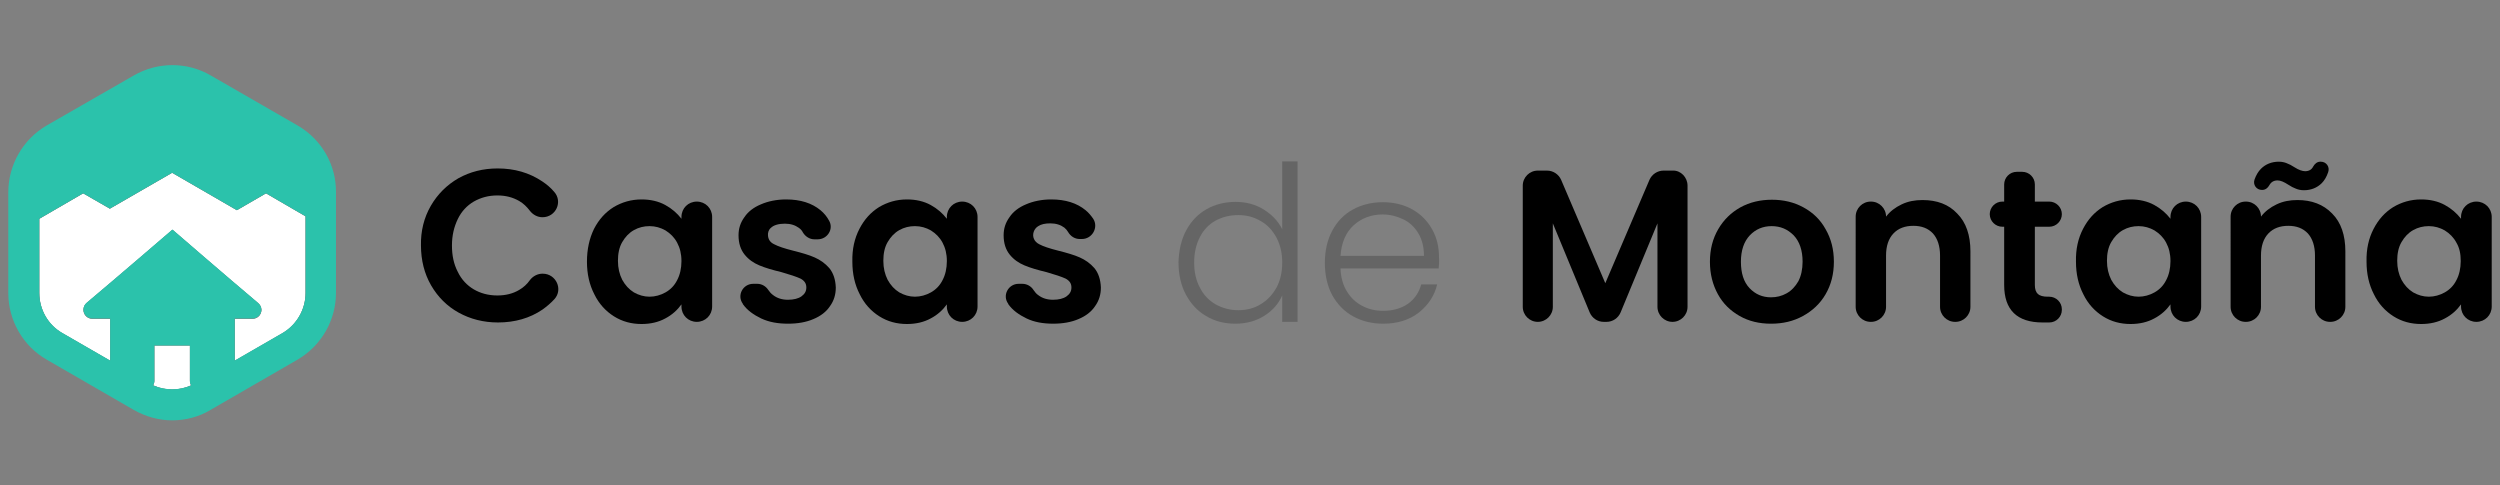 <?xml version="1.0" encoding="utf-8"?>
<!-- Generator: Adobe Illustrator 27.5.0, SVG Export Plug-In . SVG Version: 6.00 Build 0)  -->
<svg version="1.1" id="Layer_1" xmlns="http://www.w3.org/2000/svg" xmlns:xlink="http://www.w3.org/1999/xlink" x="0px" y="0px"
	 viewBox="0 0 814.8 158.1" style="enable-background:new 0 0 814.8 158.1;" xml:space="preserve">
<rect x="0" y="0" width="814.8" height="158.1" fill="#808080" stroke="none"/>
<style type="text/css">
	.st0{fill:#FFFFFF;}
	.st1{fill:#2BC2AB;}
	.st2{opacity:0.52;fill:#4D4D4D;}
</style>
<path d="M62.3,125.6c-3.9,1.8-8.5,1.8-12.4,0c0.2-0.4,0.4-0.9,0.4-1.4v-11.6h11.6v11.6C61.9,124.7,62.1,125.1,62.3,125.6z"/>
<path d="M99.6,70.5v25c0,5.4-2.9,10.4-7.5,13.1l-15.6,9v-13.7h5.8c1.6,0,2.9-1.3,2.9-2.9c0-0.9-0.5-1.7-1.1-2.2
	c-10-8.4-27.9-23.9-27.9-23.9s-18,15.5-28,23.9c-0.6,0.5-1,1.3-1,2.2c0,1.6,1.3,2.9,2.9,2.9h5.8v13.7l-15.6-9
	c-4.7-2.7-7.5-7.7-7.5-13.1V71.3L27.1,63l8.7,5l20.3-11.7l21.1,12.2l9.5-5.5L99.6,70.5z"/>
<path class="st0" d="M62.3,125.6c-3.9,1.8-8.5,1.8-12.4,0c0.2-0.4,0.4-0.9,0.4-1.4v-11.6h11.6v11.6
	C61.9,124.7,62.1,125.1,62.3,125.6z"/>
<path class="st0" d="M99.6,70.5v25c0,5.4-2.9,10.4-7.5,13.1l-15.6,9v-13.7h5.8c1.6,0,2.9-1.3,2.9-2.9c0-0.9-0.5-1.7-1.1-2.2
	c-10-8.4-27.9-23.9-27.9-23.9s-18,15.5-28,23.9c-0.6,0.5-1,1.3-1,2.2c0,1.6,1.3,2.9,2.9,2.9h5.8v13.7l-15.6-9
	c-4.7-2.7-7.5-7.7-7.5-13.1V71.3L27.1,63l8.7,5l20.3-11.7l21.1,12.2l9.5-5.5L99.6,70.5z"/>
<g>
	<path class="st1" d="M97,40.9L68.7,24.6c-7.7-4.5-17.3-4.5-25.1,0L15.2,40.9C7.5,45.4,2.7,53.7,2.7,62.7v32.8
		c0,8.9,4.8,17.3,12.5,21.7l28.4,16.4c3.9,2.2,8.2,3.4,12.5,3.4s8.7-1.1,12.5-3.4L97,117.2c7.7-4.5,12.5-12.8,12.5-21.7V62.7
		C109.6,53.7,104.8,45.4,97,40.9z M49.9,125.6c0.2-0.4,0.4-0.9,0.4-1.4v-11.6h11.6v11.6c0,0.5,0.1,1,0.4,1.4
		C58.4,127.3,53.9,127.3,49.9,125.6z M99.6,95.4c0,5.4-2.9,10.4-7.5,13.1l-15.6,9v-13.7h5.8c1.6,0,2.9-1.3,2.9-2.9
		c0-0.9-0.5-1.7-1.1-2.2c-10-8.4-27.9-23.9-27.9-23.9s-18,15.5-28,23.9c-0.6,0.5-1,1.3-1,2.2c0,1.6,1.3,2.9,2.9,2.9h5.8v13.7
		l-15.6-9c-4.7-2.7-7.5-7.7-7.5-13.1V71.3L27.1,63l8.7,5l20.3-11.7l21.1,12.2l9.5-5.5l12.9,7.5V95.4z"/>
</g>
<g>
	<path d="M140.4,67.1c2.2-3.8,5.2-6.8,9-9c3.8-2.1,8-3.2,12.8-3.2c5.5,0,10.3,1.4,14.5,4.2c1.5,1,2.8,2.1,3.9,3.4
		c2.9,3.2,0.6,8.3-3.8,8.3h0c-1.6,0-3.1-0.8-4.1-2.1c-1-1.3-2.1-2.4-3.5-3.2c-2.1-1.2-4.4-1.8-7.1-1.8c-2.9,0-5.4,0.7-7.7,2
		c-2.2,1.3-4,3.2-5.2,5.7c-1.2,2.5-1.9,5.3-1.9,8.6c0,3.3,0.6,6.1,1.9,8.6c1.2,2.5,3,4.4,5.2,5.7c2.2,1.3,4.8,2,7.7,2
		c2.7,0,5.1-0.6,7.1-1.8c1.4-0.8,2.6-1.9,3.5-3.2c1-1.3,2.5-2.1,4.1-2.1h0.1c4.3,0,6.7,5.1,3.8,8.3c-1.2,1.3-2.5,2.4-3.9,3.4
		c-4.1,2.8-9,4.2-14.5,4.2c-4.7,0-9-1.1-12.8-3.2c-3.8-2.1-6.8-5.1-9-8.9c-2.2-3.8-3.3-8.2-3.3-13C137.1,75.3,138.2,70.9,140.4,67.1
		z"/>
	<path d="M193.6,74.6c1.6-3.1,3.7-5.4,6.4-7.1c2.7-1.6,5.7-2.5,9.1-2.5c2.9,0,5.5,0.6,7.7,1.8c2.2,1.2,3.9,2.7,5.3,4.5v-0.6
		c0-2.8,2.2-5,5-5l0,0c2.8,0,5,2.2,5,5v29.2c0,2.8-2.2,5-5,5l0,0c-2.8,0-5-2.2-5-5v-0.7c-1.3,1.8-3,3.4-5.3,4.6
		c-2.2,1.2-4.8,1.8-7.7,1.8c-3.3,0-6.3-0.8-9-2.5c-2.7-1.7-4.9-4.1-6.4-7.2c-1.6-3.1-2.4-6.6-2.4-10.6
		C191.3,81.2,192.1,77.7,193.6,74.6z M220.7,79.1c-0.9-1.7-2.2-3-3.8-4c-1.6-0.9-3.3-1.4-5.2-1.4c-1.8,0-3.5,0.4-5.1,1.3
		c-1.6,0.9-2.8,2.2-3.8,3.9c-1,1.7-1.4,3.8-1.4,6.1c0,2.4,0.5,4.4,1.4,6.2c1,1.8,2.2,3.1,3.8,4.1c1.6,0.9,3.3,1.4,5.1,1.4
		c1.8,0,3.6-0.5,5.2-1.4s2.9-2.2,3.8-4c0.9-1.7,1.4-3.8,1.4-6.2S221.6,80.8,220.7,79.1z"/>
	<path d="M248.1,103.8c-2.5-1.2-4.6-2.7-6-4.7c0,0,0,0,0-0.1c-2-2.7,0-6.5,3.4-6.5h1.3c1.5,0,2.8,0.8,3.6,2c0.4,0.6,0.9,1.2,1.6,1.7
		c1.3,1,2.9,1.5,4.8,1.5c1.9,0,3.4-0.4,4.4-1.1c1.1-0.8,1.6-1.7,1.6-2.9c0-1.3-0.6-2.2-1.9-2.9c-1.3-0.6-3.4-1.3-6.2-2.1
		c-2.9-0.7-5.3-1.4-7.2-2.2c-1.9-0.8-3.5-1.9-4.8-3.5s-2-3.7-2-6.3c0-2.2,0.6-4.1,1.9-5.9c1.2-1.8,3-3.2,5.4-4.2
		c2.3-1,5.1-1.6,8.2-1.6c4.7,0,8.4,1.2,11.2,3.5c1.2,1,2.1,2.1,2.8,3.4c1.6,2.7-0.5,6.1-3.7,6.1h-1.1c-1.5,0-2.9-0.9-3.7-2.2
		c-0.3-0.6-0.7-1.1-1.3-1.5c-1.2-0.9-2.7-1.4-4.6-1.4c-2.1,0-3.7,0.5-4.6,1.4c-0.7,0.6-1,1.6-0.9,2.5c0.1,1.2,0.7,2.2,2,2.8
		c1.3,0.7,3.4,1.4,6.2,2.1c2.8,0.7,5.2,1.4,7,2.2c1.8,0.8,3.4,1.9,4.8,3.5c1.3,1.6,2,3.7,2.1,6.3c0,2.3-0.6,4.3-1.9,6.1
		c-1.2,1.8-3,3.2-5.4,4.2c-2.3,1-5.1,1.5-8.2,1.5C253.5,105.5,250.7,105,248.1,103.8z"/>
	<path d="M280.1,74.6c1.6-3.1,3.7-5.4,6.4-7.1c2.7-1.6,5.7-2.5,9.1-2.5c2.9,0,5.5,0.6,7.7,1.8c2.2,1.2,3.9,2.7,5.3,4.5v-0.6
		c0-2.8,2.2-5,5-5h0c2.8,0,5,2.2,5,5v29.2c0,2.8-2.2,5-5,5h0c-2.8,0-5-2.2-5-5v-0.7c-1.3,1.8-3,3.4-5.3,4.6
		c-2.2,1.2-4.8,1.8-7.7,1.8c-3.3,0-6.3-0.8-9-2.5s-4.9-4.1-6.4-7.2c-1.6-3.1-2.4-6.6-2.4-10.6C277.7,81.2,278.5,77.7,280.1,74.6z
		 M307.2,79.1c-0.9-1.7-2.2-3-3.8-4c-1.6-0.9-3.3-1.4-5.2-1.4c-1.8,0-3.5,0.4-5.1,1.3c-1.6,0.9-2.8,2.2-3.8,3.9
		c-1,1.7-1.4,3.8-1.4,6.1c0,2.4,0.5,4.4,1.4,6.2c1,1.8,2.2,3.1,3.8,4.1c1.6,0.9,3.3,1.4,5.1,1.4c1.8,0,3.6-0.5,5.2-1.4
		s2.9-2.2,3.8-4c0.9-1.7,1.4-3.8,1.4-6.2S308.1,80.8,307.2,79.1z"/>
	<path d="M334.6,103.8c-2.5-1.2-4.6-2.7-6-4.7c0,0,0,0,0-0.1c-2-2.7,0-6.5,3.4-6.5h1.2c1.5,0,2.9,0.8,3.7,2.1
		c0.4,0.6,0.9,1.2,1.5,1.6c1.3,1,2.9,1.5,4.8,1.5c1.9,0,3.4-0.4,4.4-1.1c1.1-0.8,1.6-1.7,1.6-2.9c0-1.3-0.6-2.2-1.9-2.9
		c-1.3-0.6-3.4-1.3-6.2-2.1c-2.9-0.7-5.3-1.4-7.2-2.2c-1.9-0.8-3.5-1.9-4.8-3.5s-2-3.7-2-6.3c0-2.2,0.6-4.1,1.9-5.9
		c1.2-1.8,3-3.2,5.4-4.2c2.3-1,5.1-1.6,8.2-1.6c4.7,0,8.4,1.2,11.2,3.5c1,0.8,1.8,1.8,2.5,2.8c1.8,2.8-0.3,6.6-3.7,6.6h-0.7
		c-1.6,0-3-0.9-3.8-2.3c-0.3-0.5-0.7-1-1.2-1.4c-1.2-0.9-2.7-1.4-4.6-1.4c-1.7,0-3,0.3-3.9,0.9c-1.4,0.8-2.1,2.7-1.4,4.2
		c0.3,0.7,0.9,1.3,1.7,1.7c1.3,0.7,3.4,1.4,6.2,2.1c2.8,0.7,5.2,1.4,7,2.2c1.8,0.8,3.4,1.9,4.8,3.5c1.3,1.6,2,3.7,2.1,6.3
		c0,2.3-0.6,4.3-1.9,6.1c-1.2,1.8-3,3.2-5.4,4.2c-2.3,1-5.1,1.5-8.2,1.5C340,105.5,337.1,105,334.6,103.8z"/>
	<path class="st2" d="M386.6,75.1c1.6-3,3.8-5.3,6.6-6.9c2.8-1.6,6-2.4,9.5-2.4c3.4,0,6.5,0.8,9.2,2.5c2.7,1.7,4.7,3.8,6,6.4V52.6h5
		v52.3h-5v-8.6c-1.2,2.7-3.1,4.9-5.8,6.6c-2.7,1.7-5.8,2.6-9.5,2.6c-3.5,0-6.7-0.8-9.5-2.5c-2.8-1.6-5-4-6.6-7
		c-1.6-3-2.4-6.5-2.4-10.5C384.2,81.6,385,78.1,386.6,75.1z M416,77.4c-1.3-2.4-3-4.2-5.2-5.4c-2.2-1.3-4.6-1.9-7.2-1.9
		c-2.7,0-5.2,0.6-7.4,1.8c-2.2,1.2-3.9,3-5.1,5.3s-1.9,5.1-1.9,8.3c0,3.2,0.6,5.9,1.9,8.3c1.2,2.4,3,4.2,5.1,5.4
		c2.2,1.2,4.6,1.9,7.4,1.9c2.6,0,5.1-0.6,7.2-1.9c2.2-1.3,3.9-3.1,5.2-5.4c1.3-2.4,1.9-5.1,1.9-8.2S417.3,79.8,416,77.4z"/>
	<path class="st2" d="M468.9,87.5h-32c0.1,2.9,0.8,5.4,2.1,7.5c1.3,2.1,2.9,3.6,5,4.7c2.1,1.1,4.3,1.6,6.8,1.6
		c3.2,0,5.9-0.8,8.1-2.3c2.2-1.6,3.6-3.7,4.3-6.3h5.2c-0.9,3.8-3,6.8-6,9.2c-3.1,2.4-7,3.6-11.6,3.6c-3.6,0-6.9-0.8-9.8-2.4
		c-2.9-1.6-5.1-3.9-6.8-6.9c-1.6-3-2.4-6.5-2.4-10.5c0-4,0.8-7.5,2.4-10.5c1.6-3,3.8-5.3,6.7-6.9c2.9-1.6,6.2-2.4,9.8-2.4
		s6.9,0.8,9.7,2.4c2.8,1.6,4.9,3.8,6.4,6.5c1.5,2.7,2.2,5.7,2.2,9C469.1,85.3,469,86.6,468.9,87.5z M462.3,76.1
		c-1.2-2-2.8-3.6-4.9-4.6c-2.1-1-4.3-1.6-6.8-1.6c-3.7,0-6.8,1.2-9.4,3.5c-2.6,2.4-4,5.7-4.3,10h27.2
		C464.1,80.6,463.5,78.1,462.3,76.1z"/>
	<path d="M550,60.5V100c0,2.7-2.2,4.9-4.9,4.9l0,0c-2.7,0-4.9-2.2-4.9-4.9V72.8l-12,29c-0.8,1.9-2.6,3.1-4.6,3.1h-0.9
		c-2,0-3.8-1.2-4.6-3.1l-12-29V100c0,2.7-2.2,4.9-4.9,4.9h0c-2.7,0-4.9-2.2-4.9-4.9V60.5c0-2.7,2.2-4.9,4.9-4.9h3c2,0,3.8,1.2,4.6,3
		l14.4,33.7l14.4-33.7c0.8-1.8,2.6-3,4.6-3h3C547.8,55.5,550,57.8,550,60.5z"/>
	<path d="M567,103c-3-1.7-5.4-4-7.1-7.1c-1.7-3.1-2.6-6.6-2.6-10.6c0-4,0.9-7.5,2.7-10.6c1.8-3.1,4.2-5.4,7.2-7.1
		c3.1-1.7,6.5-2.5,10.3-2.5s7.2,0.8,10.3,2.5c3.1,1.7,5.5,4,7.2,7.1c1.8,3.1,2.7,6.6,2.7,10.6c0,4-0.9,7.5-2.7,10.6
		c-1.8,3.1-4.3,5.4-7.4,7.1c-3.1,1.7-6.5,2.5-10.4,2.5C573.4,105.5,570,104.7,567,103z M582.3,95.6c1.6-0.9,2.8-2.2,3.8-3.9
		c0.9-1.7,1.4-3.9,1.4-6.4c0-3.7-1-6.6-2.9-8.6c-2-2-4.3-3-7.2-3c-2.8,0-5.2,1-7.1,3c-1.9,2-2.9,4.9-2.9,8.6c0,3.7,0.9,6.6,2.8,8.6
		c1.9,2,4.2,3,7,3C579,96.9,580.7,96.5,582.3,95.6z"/>
	<path d="M637.9,69.6c2.9,2.9,4.3,7.1,4.3,12.3V100c0,2.7-2.2,4.9-4.9,4.9h-0.1c-2.7,0-4.9-2.2-4.9-4.9V83.3c0-3.1-0.8-5.5-2.3-7.2
		c-1.6-1.7-3.7-2.5-6.4-2.5c-2.7,0-4.9,0.8-6.5,2.5c-1.6,1.7-2.4,4.1-2.4,7.2V100c0,2.7-2.2,4.9-4.9,4.9h-0.1
		c-2.7,0-4.9-2.2-4.9-4.9V70.6c0-2.7,2.2-4.9,4.9-4.9h0.1c2.7,0,4.9,2.2,4.9,4.9v0c1.3-1.7,3-3,5.1-4c2.1-1,4.3-1.4,6.8-1.4
		C631.3,65.2,635.1,66.6,637.9,69.6z"/>
	<path d="M663.2,73.9v19c0,1.3,0.3,2.3,1,2.9c0.6,0.6,1.7,0.9,3.2,0.9h0.5c2.2,0,4.1,1.8,4.1,4.1v0.2c0,2.2-1.8,4.1-4.1,4.1h-2.2
		c-8.3,0-12.5-4.1-12.5-12.2V73.9h-0.6c-2.2,0-4.1-1.8-4.1-4.1v0c0-2.2,1.8-4.1,4.1-4.1h0.6v-5.6c0-2.2,1.8-4.1,4.1-4.1h1.8
		c2.2,0,4.1,1.8,4.1,4.1v5.6h4.7c2.2,0,4.1,1.8,4.1,4.1v0c0,2.2-1.8,4.1-4.1,4.1H663.2z"/>
	<path d="M678.9,74.6c1.6-3.1,3.7-5.4,6.4-7.1c2.7-1.6,5.7-2.5,9.1-2.5c2.9,0,5.5,0.6,7.7,1.8c2.2,1.2,3.9,2.7,5.3,4.5v-0.6
		c0-2.8,2.2-5,5-5l0,0c2.8,0,5,2.2,5,5v29.2c0,2.8-2.2,5-5,5l0,0c-2.8,0-5-2.2-5-5v-0.7c-1.3,1.8-3,3.4-5.3,4.6
		c-2.2,1.2-4.8,1.8-7.7,1.8c-3.3,0-6.3-0.8-9-2.5s-4.9-4.1-6.4-7.2c-1.6-3.1-2.4-6.6-2.4-10.6C676.5,81.2,677.3,77.7,678.9,74.6z
		 M706,79.1c-0.9-1.7-2.2-3-3.8-4c-1.6-0.9-3.3-1.4-5.2-1.4c-1.8,0-3.5,0.4-5.1,1.3c-1.6,0.9-2.8,2.2-3.8,3.9
		c-1,1.7-1.4,3.8-1.4,6.1c0,2.4,0.5,4.4,1.4,6.2c1,1.8,2.2,3.1,3.8,4.1c1.6,0.9,3.3,1.4,5.1,1.4c1.8,0,3.6-0.5,5.2-1.4
		s2.9-2.2,3.8-4c0.9-1.7,1.4-3.8,1.4-6.2S706.9,80.8,706,79.1z"/>
	<path d="M760.1,69.6c2.9,2.9,4.3,7.1,4.3,12.3V100c0,2.7-2.2,4.9-4.9,4.9h-0.1c-2.7,0-4.9-2.2-4.9-4.9V83.3c0-3.1-0.8-5.5-2.3-7.2
		c-1.6-1.7-3.7-2.5-6.4-2.5c-2.7,0-4.9,0.8-6.5,2.5c-1.6,1.7-2.4,4.1-2.4,7.2V100c0,2.7-2.2,4.9-4.9,4.9h-0.1
		c-2.7,0-4.9-2.2-4.9-4.9V70.6c0-2.7,2.2-4.9,4.9-4.9h0.1c2.7,0,4.9,2.2,4.9,4.9v0c1.3-1.7,3-3,5.1-4c2.1-1,4.3-1.4,6.8-1.4
		C753.4,65.2,757.2,66.6,760.1,69.6z M736.9,55c1.5-1.5,3.5-2.3,5.8-2.3c1,0,1.9,0.2,2.6,0.5c0.8,0.3,1.6,0.7,2.5,1.3
		c1.4,0.9,2.6,1.3,3.5,1.3c1.2,0,2.1-0.5,2.6-1.5c0.5-0.9,1.3-1.6,2.3-1.6h0.2c1.8,0,3,1.7,2.4,3.4c-0.5,1.5-1.2,2.7-2.1,3.6
		c-1.5,1.5-3.5,2.3-5.8,2.3c-1,0-1.9-0.2-2.6-0.5c-0.8-0.3-1.6-0.7-2.5-1.3c-1.4-0.9-2.5-1.4-3.5-1.4c-1.2,0-2.1,0.5-2.7,1.6
		c-0.5,0.9-1.3,1.5-2.3,1.5h-0.1c-1.8,0-3-1.7-2.4-3.4C735.3,57.1,736,55.9,736.9,55z"/>
	<path d="M773.6,74.6c1.6-3.1,3.7-5.4,6.4-7.1c2.7-1.6,5.7-2.5,9.1-2.5c2.9,0,5.5,0.6,7.7,1.8c2.2,1.2,3.9,2.7,5.3,4.5v-0.6
		c0-2.8,2.2-5,5-5l0,0c2.8,0,5,2.2,5,5v29.2c0,2.8-2.2,5-5,5l0,0c-2.8,0-5-2.2-5-5v-0.7c-1.3,1.8-3,3.4-5.3,4.6
		c-2.2,1.2-4.8,1.8-7.7,1.8c-3.3,0-6.3-0.8-9-2.5s-4.9-4.1-6.4-7.2c-1.6-3.1-2.4-6.6-2.4-10.6C771.2,81.2,772,77.7,773.6,74.6z
		 M800.6,79.1c-0.9-1.7-2.2-3-3.8-4c-1.6-0.9-3.3-1.4-5.2-1.4c-1.8,0-3.5,0.4-5.1,1.3c-1.6,0.9-2.8,2.2-3.8,3.9
		c-1,1.7-1.4,3.8-1.4,6.1c0,2.4,0.5,4.4,1.4,6.2c1,1.8,2.2,3.1,3.8,4.1c1.6,0.9,3.3,1.4,5.1,1.4c1.8,0,3.6-0.5,5.2-1.4
		s2.9-2.2,3.8-4c0.9-1.7,1.4-3.8,1.4-6.2S801.6,80.8,800.6,79.1z"/>
</g>
</svg>
